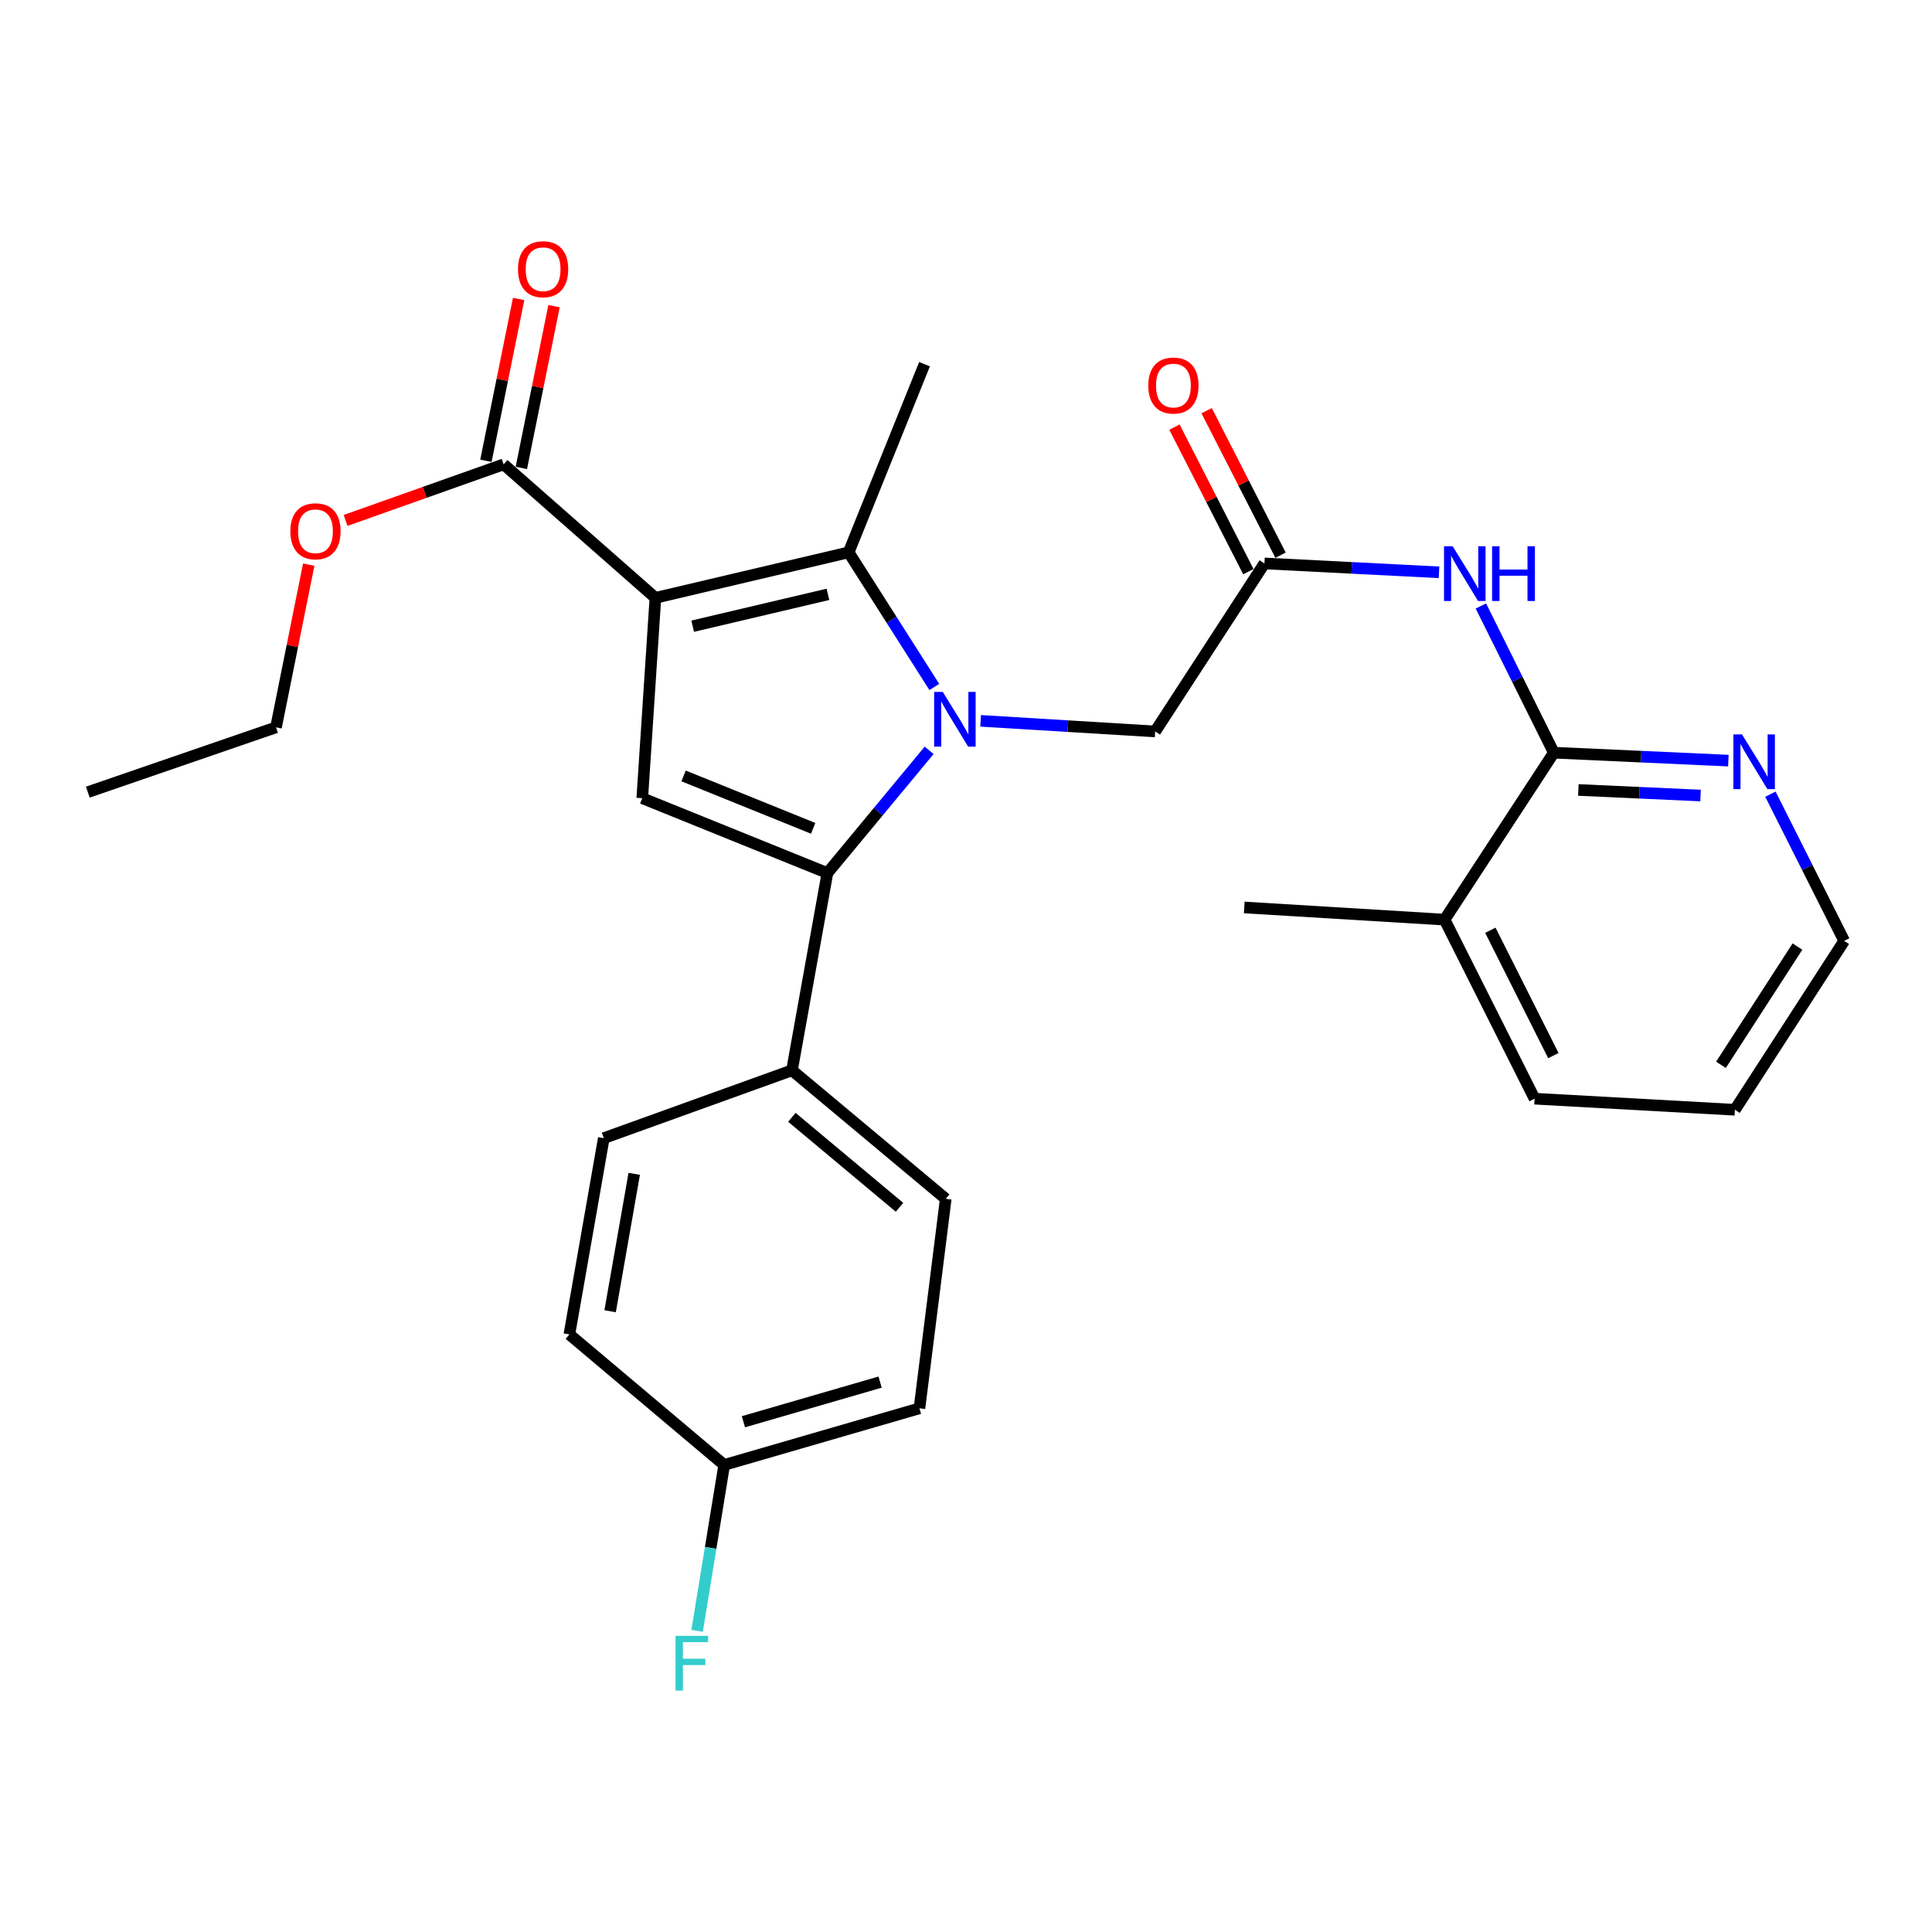 <?xml version='1.0' encoding='iso-8859-1'?>
<svg version='1.1' baseProfile='full'
              xmlns='http://www.w3.org/2000/svg'
                      xmlns:rdkit='http://www.rdkit.org/xml'
                      xmlns:xlink='http://www.w3.org/1999/xlink'
                  xml:space='preserve'
width='1000px' height='1000px' viewBox='0 0 1000 1000'>
<!-- END OF HEADER -->
<rect style='opacity:1.0;fill:#FFFFFF;stroke:none' width='1000' height='1000' x='0' y='0'> </rect>
<path class='bond-1' d='M 483.602,355.578 L 461.426,320.737' style='fill:none;fill-rule:evenodd;stroke:#0000FF;stroke-width:6px;stroke-linecap:butt;stroke-linejoin:miter;stroke-opacity:1' />
<path class='bond-1' d='M 461.426,320.737 L 439.251,285.896' style='fill:none;fill-rule:evenodd;stroke:#000000;stroke-width:6px;stroke-linecap:butt;stroke-linejoin:miter;stroke-opacity:1' />
<path class='bond-2' d='M 480.919,388.372 L 454.589,420.133' style='fill:none;fill-rule:evenodd;stroke:#0000FF;stroke-width:6px;stroke-linecap:butt;stroke-linejoin:miter;stroke-opacity:1' />
<path class='bond-2' d='M 454.589,420.133 L 428.258,451.895' style='fill:none;fill-rule:evenodd;stroke:#000000;stroke-width:6px;stroke-linecap:butt;stroke-linejoin:miter;stroke-opacity:1' />
<path class='bond-8' d='M 507.581,373.108 L 552.747,375.851' style='fill:none;fill-rule:evenodd;stroke:#0000FF;stroke-width:6px;stroke-linecap:butt;stroke-linejoin:miter;stroke-opacity:1' />
<path class='bond-8' d='M 552.747,375.851 L 597.914,378.595' style='fill:none;fill-rule:evenodd;stroke:#000000;stroke-width:6px;stroke-linecap:butt;stroke-linejoin:miter;stroke-opacity:1' />
<path class='bond-0' d='M 339.238,309.45 L 439.251,285.896' style='fill:none;fill-rule:evenodd;stroke:#000000;stroke-width:6px;stroke-linecap:butt;stroke-linejoin:miter;stroke-opacity:1' />
<path class='bond-0' d='M 358.527,324.121 L 428.536,307.633' style='fill:none;fill-rule:evenodd;stroke:#000000;stroke-width:6px;stroke-linecap:butt;stroke-linejoin:miter;stroke-opacity:1' />
<path class='bond-4' d='M 339.238,309.45 L 260.68,240.347' style='fill:none;fill-rule:evenodd;stroke:#000000;stroke-width:6px;stroke-linecap:butt;stroke-linejoin:miter;stroke-opacity:1' />
<path class='bond-28' d='M 339.238,309.45 L 332.433,413.141' style='fill:none;fill-rule:evenodd;stroke:#000000;stroke-width:6px;stroke-linecap:butt;stroke-linejoin:miter;stroke-opacity:1' />
<path class='bond-16' d='M 439.251,285.896 L 478.535,188.502' style='fill:none;fill-rule:evenodd;stroke:#000000;stroke-width:6px;stroke-linecap:butt;stroke-linejoin:miter;stroke-opacity:1' />
<path class='bond-3' d='M 428.258,451.895 L 332.433,413.141' style='fill:none;fill-rule:evenodd;stroke:#000000;stroke-width:6px;stroke-linecap:butt;stroke-linejoin:miter;stroke-opacity:1' />
<path class='bond-3' d='M 420.896,428.744 L 353.818,401.616' style='fill:none;fill-rule:evenodd;stroke:#000000;stroke-width:6px;stroke-linecap:butt;stroke-linejoin:miter;stroke-opacity:1' />
<path class='bond-9' d='M 428.258,451.895 L 409.93,553.996' style='fill:none;fill-rule:evenodd;stroke:#000000;stroke-width:6px;stroke-linecap:butt;stroke-linejoin:miter;stroke-opacity:1' />
<path class='bond-11' d='M 269.846,242.199 L 278.307,200.327' style='fill:none;fill-rule:evenodd;stroke:#000000;stroke-width:6px;stroke-linecap:butt;stroke-linejoin:miter;stroke-opacity:1' />
<path class='bond-11' d='M 278.307,200.327 L 286.769,158.455' style='fill:none;fill-rule:evenodd;stroke:#FF0000;stroke-width:6px;stroke-linecap:butt;stroke-linejoin:miter;stroke-opacity:1' />
<path class='bond-11' d='M 251.515,238.495 L 259.976,196.623' style='fill:none;fill-rule:evenodd;stroke:#000000;stroke-width:6px;stroke-linecap:butt;stroke-linejoin:miter;stroke-opacity:1' />
<path class='bond-11' d='M 259.976,196.623 L 268.437,154.75' style='fill:none;fill-rule:evenodd;stroke:#FF0000;stroke-width:6px;stroke-linecap:butt;stroke-linejoin:miter;stroke-opacity:1' />
<path class='bond-17' d='M 260.68,240.347 L 219.775,254.861' style='fill:none;fill-rule:evenodd;stroke:#000000;stroke-width:6px;stroke-linecap:butt;stroke-linejoin:miter;stroke-opacity:1' />
<path class='bond-17' d='M 219.775,254.861 L 178.869,269.375' style='fill:none;fill-rule:evenodd;stroke:#FF0000;stroke-width:6px;stroke-linecap:butt;stroke-linejoin:miter;stroke-opacity:1' />
<path class='bond-5' d='M 744.831,296.231 L 699.654,293.931' style='fill:none;fill-rule:evenodd;stroke:#0000FF;stroke-width:6px;stroke-linecap:butt;stroke-linejoin:miter;stroke-opacity:1' />
<path class='bond-5' d='M 699.654,293.931 L 654.476,291.632' style='fill:none;fill-rule:evenodd;stroke:#000000;stroke-width:6px;stroke-linecap:butt;stroke-linejoin:miter;stroke-opacity:1' />
<path class='bond-6' d='M 766.496,313.657 L 785.376,351.622' style='fill:none;fill-rule:evenodd;stroke:#0000FF;stroke-width:6px;stroke-linecap:butt;stroke-linejoin:miter;stroke-opacity:1' />
<path class='bond-6' d='M 785.376,351.622 L 804.256,389.587' style='fill:none;fill-rule:evenodd;stroke:#000000;stroke-width:6px;stroke-linecap:butt;stroke-linejoin:miter;stroke-opacity:1' />
<path class='bond-10' d='M 804.256,389.587 L 849.429,391.642' style='fill:none;fill-rule:evenodd;stroke:#000000;stroke-width:6px;stroke-linecap:butt;stroke-linejoin:miter;stroke-opacity:1' />
<path class='bond-10' d='M 849.429,391.642 L 894.602,393.697' style='fill:none;fill-rule:evenodd;stroke:#0000FF;stroke-width:6px;stroke-linecap:butt;stroke-linejoin:miter;stroke-opacity:1' />
<path class='bond-10' d='M 816.958,408.886 L 848.579,410.325' style='fill:none;fill-rule:evenodd;stroke:#000000;stroke-width:6px;stroke-linecap:butt;stroke-linejoin:miter;stroke-opacity:1' />
<path class='bond-10' d='M 848.579,410.325 L 880.2,411.763' style='fill:none;fill-rule:evenodd;stroke:#0000FF;stroke-width:6px;stroke-linecap:butt;stroke-linejoin:miter;stroke-opacity:1' />
<path class='bond-12' d='M 804.256,389.587 L 747.715,475.999' style='fill:none;fill-rule:evenodd;stroke:#000000;stroke-width:6px;stroke-linecap:butt;stroke-linejoin:miter;stroke-opacity:1' />
<path class='bond-7' d='M 654.476,291.632 L 597.914,378.595' style='fill:none;fill-rule:evenodd;stroke:#000000;stroke-width:6px;stroke-linecap:butt;stroke-linejoin:miter;stroke-opacity:1' />
<path class='bond-13' d='M 662.802,287.375 L 643.678,249.97' style='fill:none;fill-rule:evenodd;stroke:#000000;stroke-width:6px;stroke-linecap:butt;stroke-linejoin:miter;stroke-opacity:1' />
<path class='bond-13' d='M 643.678,249.97 L 624.553,212.565' style='fill:none;fill-rule:evenodd;stroke:#FF0000;stroke-width:6px;stroke-linecap:butt;stroke-linejoin:miter;stroke-opacity:1' />
<path class='bond-13' d='M 646.15,295.888 L 627.026,258.483' style='fill:none;fill-rule:evenodd;stroke:#000000;stroke-width:6px;stroke-linecap:butt;stroke-linejoin:miter;stroke-opacity:1' />
<path class='bond-13' d='M 627.026,258.483 L 607.902,221.078' style='fill:none;fill-rule:evenodd;stroke:#FF0000;stroke-width:6px;stroke-linecap:butt;stroke-linejoin:miter;stroke-opacity:1' />
<path class='bond-14' d='M 409.93,553.996 L 489.517,620.522' style='fill:none;fill-rule:evenodd;stroke:#000000;stroke-width:6px;stroke-linecap:butt;stroke-linejoin:miter;stroke-opacity:1' />
<path class='bond-14' d='M 409.874,578.324 L 465.584,624.892' style='fill:none;fill-rule:evenodd;stroke:#000000;stroke-width:6px;stroke-linecap:butt;stroke-linejoin:miter;stroke-opacity:1' />
<path class='bond-15' d='M 409.93,553.996 L 312.526,589.103' style='fill:none;fill-rule:evenodd;stroke:#000000;stroke-width:6px;stroke-linecap:butt;stroke-linejoin:miter;stroke-opacity:1' />
<path class='bond-22' d='M 916.361,411.058 L 935.453,449.025' style='fill:none;fill-rule:evenodd;stroke:#0000FF;stroke-width:6px;stroke-linecap:butt;stroke-linejoin:miter;stroke-opacity:1' />
<path class='bond-22' d='M 935.453,449.025 L 954.545,486.992' style='fill:none;fill-rule:evenodd;stroke:#000000;stroke-width:6px;stroke-linecap:butt;stroke-linejoin:miter;stroke-opacity:1' />
<path class='bond-23' d='M 747.715,475.999 L 644.024,469.703' style='fill:none;fill-rule:evenodd;stroke:#000000;stroke-width:6px;stroke-linecap:butt;stroke-linejoin:miter;stroke-opacity:1' />
<path class='bond-24' d='M 747.715,475.999 L 794.292,568.677' style='fill:none;fill-rule:evenodd;stroke:#000000;stroke-width:6px;stroke-linecap:butt;stroke-linejoin:miter;stroke-opacity:1' />
<path class='bond-24' d='M 771.411,481.503 L 804.016,546.377' style='fill:none;fill-rule:evenodd;stroke:#000000;stroke-width:6px;stroke-linecap:butt;stroke-linejoin:miter;stroke-opacity:1' />
<path class='bond-19' d='M 489.517,620.522 L 475.906,728.94' style='fill:none;fill-rule:evenodd;stroke:#000000;stroke-width:6px;stroke-linecap:butt;stroke-linejoin:miter;stroke-opacity:1' />
<path class='bond-20' d='M 312.526,589.103 L 294.707,690.695' style='fill:none;fill-rule:evenodd;stroke:#000000;stroke-width:6px;stroke-linecap:butt;stroke-linejoin:miter;stroke-opacity:1' />
<path class='bond-20' d='M 328.273,607.573 L 315.8,678.687' style='fill:none;fill-rule:evenodd;stroke:#000000;stroke-width:6px;stroke-linecap:butt;stroke-linejoin:miter;stroke-opacity:1' />
<path class='bond-25' d='M 159.797,292.254 L 151.328,334.365' style='fill:none;fill-rule:evenodd;stroke:#FF0000;stroke-width:6px;stroke-linecap:butt;stroke-linejoin:miter;stroke-opacity:1' />
<path class='bond-25' d='M 151.328,334.365 L 142.859,376.475' style='fill:none;fill-rule:evenodd;stroke:#000000;stroke-width:6px;stroke-linecap:butt;stroke-linejoin:miter;stroke-opacity:1' />
<path class='bond-18' d='M 374.844,758.25 L 294.707,690.695' style='fill:none;fill-rule:evenodd;stroke:#000000;stroke-width:6px;stroke-linecap:butt;stroke-linejoin:miter;stroke-opacity:1' />
<path class='bond-21' d='M 374.844,758.25 L 367.833,801.186' style='fill:none;fill-rule:evenodd;stroke:#000000;stroke-width:6px;stroke-linecap:butt;stroke-linejoin:miter;stroke-opacity:1' />
<path class='bond-21' d='M 367.833,801.186 L 360.822,844.121' style='fill:none;fill-rule:evenodd;stroke:#33CCCC;stroke-width:6px;stroke-linecap:butt;stroke-linejoin:miter;stroke-opacity:1' />
<path class='bond-29' d='M 374.844,758.25 L 475.906,728.94' style='fill:none;fill-rule:evenodd;stroke:#000000;stroke-width:6px;stroke-linecap:butt;stroke-linejoin:miter;stroke-opacity:1' />
<path class='bond-29' d='M 384.794,735.892 L 455.537,715.375' style='fill:none;fill-rule:evenodd;stroke:#000000;stroke-width:6px;stroke-linecap:butt;stroke-linejoin:miter;stroke-opacity:1' />
<path class='bond-30' d='M 954.545,486.992 L 897.983,574.422' style='fill:none;fill-rule:evenodd;stroke:#000000;stroke-width:6px;stroke-linecap:butt;stroke-linejoin:miter;stroke-opacity:1' />
<path class='bond-30' d='M 930.359,489.948 L 890.765,551.149' style='fill:none;fill-rule:evenodd;stroke:#000000;stroke-width:6px;stroke-linecap:butt;stroke-linejoin:miter;stroke-opacity:1' />
<path class='bond-26' d='M 794.292,568.677 L 897.983,574.422' style='fill:none;fill-rule:evenodd;stroke:#000000;stroke-width:6px;stroke-linecap:butt;stroke-linejoin:miter;stroke-opacity:1' />
<path class='bond-27' d='M 142.859,376.475 L 45.455,410.014' style='fill:none;fill-rule:evenodd;stroke:#000000;stroke-width:6px;stroke-linecap:butt;stroke-linejoin:miter;stroke-opacity:1' />
<path  class='atom-0' d='M 487.984 358.138
L 497.264 373.138
Q 498.184 374.618, 499.664 377.298
Q 501.144 379.978, 501.224 380.138
L 501.224 358.138
L 504.984 358.138
L 504.984 386.458
L 501.104 386.458
L 491.144 370.058
Q 489.984 368.138, 488.744 365.938
Q 487.544 363.738, 487.184 363.058
L 487.184 386.458
L 483.504 386.458
L 483.504 358.138
L 487.984 358.138
' fill='#0000FF'/>
<path  class='atom-6' d='M 751.907 282.75
L 761.187 297.75
Q 762.107 299.23, 763.587 301.91
Q 765.067 304.59, 765.147 304.75
L 765.147 282.75
L 768.907 282.75
L 768.907 311.07
L 765.027 311.07
L 755.067 294.67
Q 753.907 292.75, 752.667 290.55
Q 751.467 288.35, 751.107 287.67
L 751.107 311.07
L 747.427 311.07
L 747.427 282.75
L 751.907 282.75
' fill='#0000FF'/>
<path  class='atom-6' d='M 772.307 282.75
L 776.147 282.75
L 776.147 294.79
L 790.627 294.79
L 790.627 282.75
L 794.467 282.75
L 794.467 311.07
L 790.627 311.07
L 790.627 297.99
L 776.147 297.99
L 776.147 311.07
L 772.307 311.07
L 772.307 282.75
' fill='#0000FF'/>
<path  class='atom-11' d='M 901.677 380.144
L 910.957 395.144
Q 911.877 396.624, 913.357 399.304
Q 914.837 401.984, 914.917 402.144
L 914.917 380.144
L 918.677 380.144
L 918.677 408.464
L 914.797 408.464
L 904.837 392.064
Q 903.677 390.144, 902.437 387.944
Q 901.237 385.744, 900.877 385.064
L 900.877 408.464
L 897.197 408.464
L 897.197 380.144
L 901.677 380.144
' fill='#0000FF'/>
<path  class='atom-12' d='M 268.107 139.344
Q 268.107 132.544, 271.467 128.744
Q 274.827 124.944, 281.107 124.944
Q 287.387 124.944, 290.747 128.744
Q 294.107 132.544, 294.107 139.344
Q 294.107 146.224, 290.707 150.144
Q 287.307 154.024, 281.107 154.024
Q 274.867 154.024, 271.467 150.144
Q 268.107 146.264, 268.107 139.344
M 281.107 150.824
Q 285.427 150.824, 287.747 147.944
Q 290.107 145.024, 290.107 139.344
Q 290.107 133.784, 287.747 130.984
Q 285.427 128.144, 281.107 128.144
Q 276.787 128.144, 274.427 130.944
Q 272.107 133.744, 272.107 139.344
Q 272.107 145.064, 274.427 147.944
Q 276.787 150.824, 281.107 150.824
' fill='#FF0000'/>
<path  class='atom-14' d='M 594.358 199.554
Q 594.358 192.754, 597.718 188.954
Q 601.078 185.154, 607.358 185.154
Q 613.638 185.154, 616.998 188.954
Q 620.358 192.754, 620.358 199.554
Q 620.358 206.434, 616.958 210.354
Q 613.558 214.234, 607.358 214.234
Q 601.118 214.234, 597.718 210.354
Q 594.358 206.474, 594.358 199.554
M 607.358 211.034
Q 611.678 211.034, 613.998 208.154
Q 616.358 205.234, 616.358 199.554
Q 616.358 193.994, 613.998 191.194
Q 611.678 188.354, 607.358 188.354
Q 603.038 188.354, 600.678 191.154
Q 598.358 193.954, 598.358 199.554
Q 598.358 205.274, 600.678 208.154
Q 603.038 211.034, 607.358 211.034
' fill='#FF0000'/>
<path  class='atom-18' d='M 150.286 274.984
Q 150.286 268.184, 153.646 264.384
Q 157.006 260.584, 163.286 260.584
Q 169.566 260.584, 172.926 264.384
Q 176.286 268.184, 176.286 274.984
Q 176.286 281.864, 172.886 285.784
Q 169.486 289.664, 163.286 289.664
Q 157.046 289.664, 153.646 285.784
Q 150.286 281.904, 150.286 274.984
M 163.286 286.464
Q 167.606 286.464, 169.926 283.584
Q 172.286 280.664, 172.286 274.984
Q 172.286 269.424, 169.926 266.624
Q 167.606 263.784, 163.286 263.784
Q 158.966 263.784, 156.606 266.584
Q 154.286 269.384, 154.286 274.984
Q 154.286 280.704, 156.606 283.584
Q 158.966 286.464, 163.286 286.464
' fill='#FF0000'/>
<path  class='atom-22' d='M 349.665 846.721
L 366.505 846.721
L 366.505 849.961
L 353.465 849.961
L 353.465 858.561
L 365.065 858.561
L 365.065 861.841
L 353.465 861.841
L 353.465 875.041
L 349.665 875.041
L 349.665 846.721
' fill='#33CCCC'/>
</svg>
